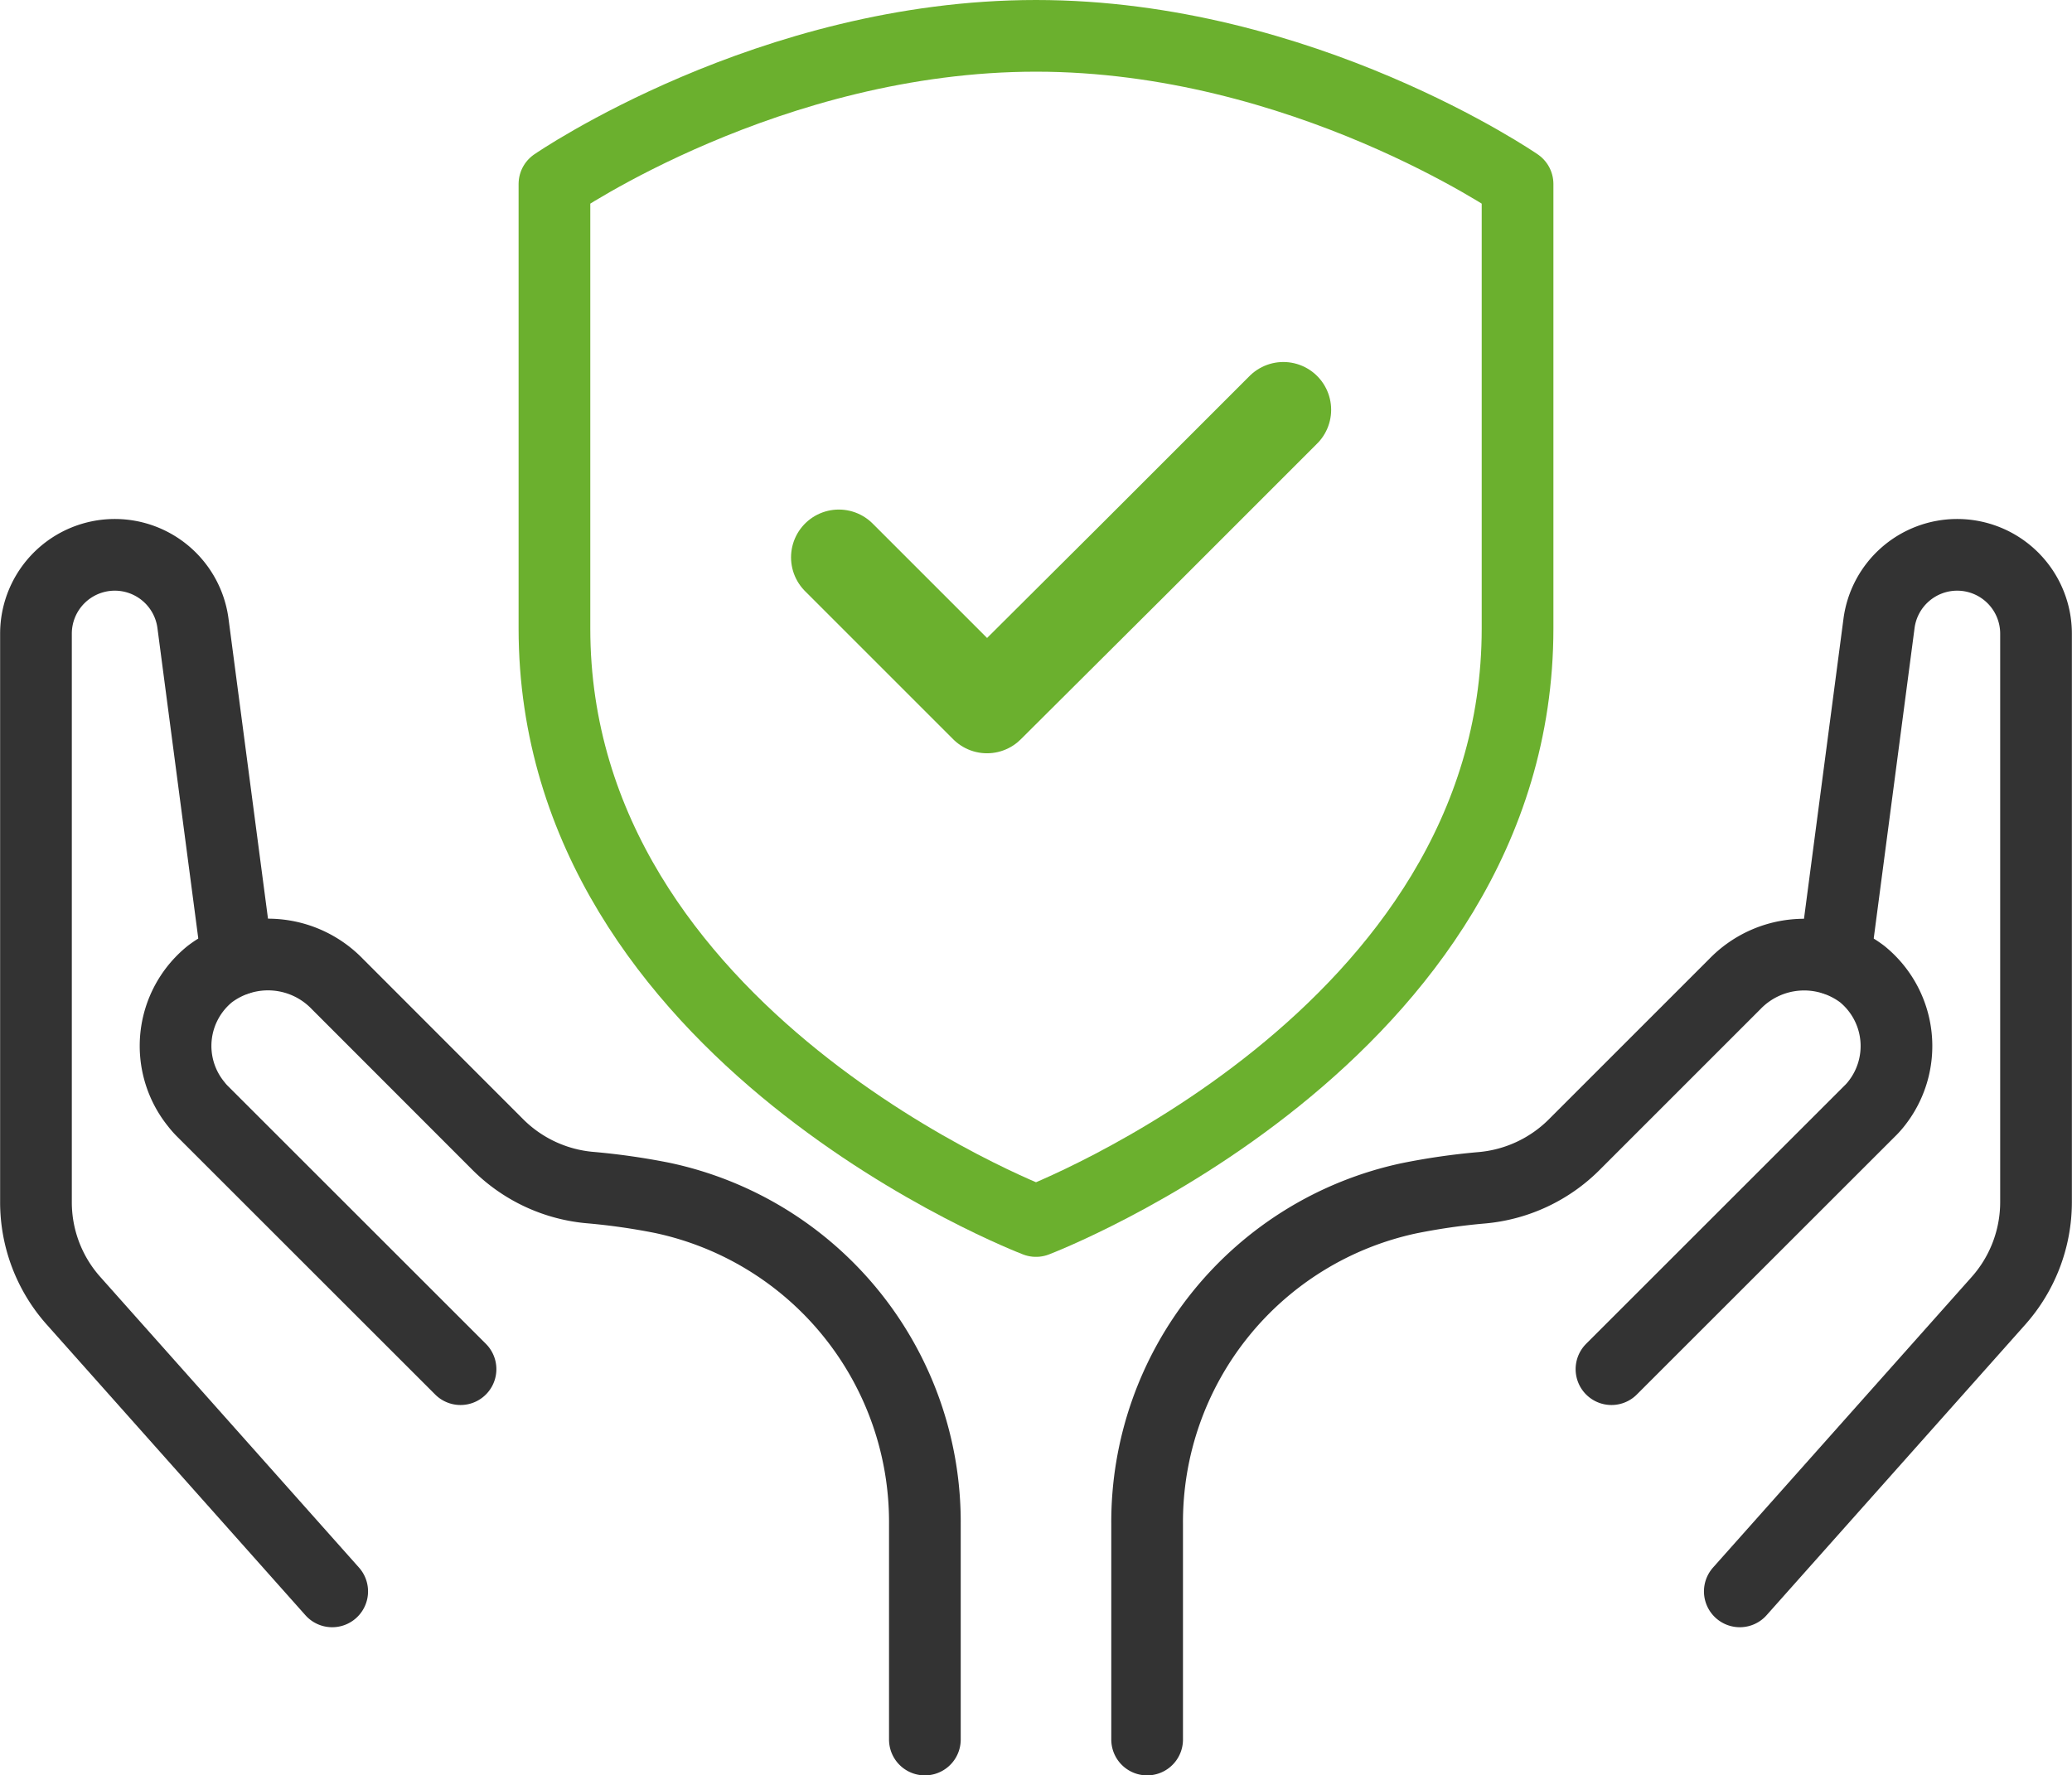 <svg xmlns="http://www.w3.org/2000/svg" id="pig-eye" viewBox="0 0 173.4 148.6">
  <g id="Group_2444" data-name="Group 2444">
    <path id="Path_17560" d="M33.15,106l-3.7-28.12a6.6,6.6,0,0,0-6.54-5.74h0a6.6,6.6,0,0,0-6.6,6.6h0v47.58a12.39,12.39,0,0,0,3.13,8.24L41.1,158.9" data-name="Path 17560" style="fill:none;stroke:#333;stroke-linecap:round;stroke-linejoin:round;stroke-width:6px" transform="translate(-13.3 -25.7)"/>
    <path id="Path_17561" d="M90.7,171.3V153.25a27.73,27.73,0,0,0-22-27.29,55.87,55.87,0,0,0-5.92-.85A12.46,12.46,0,0,1,55,121.54L41.54,108.07a8.06,8.06,0,0,0-10.68-.84,7.74,7.74,0,0,0-1.13,10.9,6,6,0,0,0,.53.6L51.84,140.3" data-name="Path 17561" style="fill:none;stroke:#333;stroke-linecap:round;stroke-linejoin:round;stroke-width:6px" transform="translate(-13.3 -25.7)"/>
    <path id="Path_17562" d="M166.85,106l3.7-28.12a6.6,6.6,0,0,1,6.54-5.74h0a6.6,6.6,0,0,1,6.6,6.6v47.58a12.44,12.44,0,0,1-3.13,8.24L158.9,158.9" data-name="Path 17562" style="fill:none;stroke:#333;stroke-linecap:round;stroke-linejoin:round;stroke-width:6px" transform="translate(-13.3 -25.7)"/>
    <path id="Path_17563" d="M109.3,171.3V153.24A27.71,27.71,0,0,1,131.2,126a54.46,54.46,0,0,1,6.09-.88,12.49,12.49,0,0,0,7.69-3.55l13.49-13.49a8.06,8.06,0,0,1,10.67-.85,7.76,7.76,0,0,1,1.14,10.91,6.1,6.1,0,0,1-.54.59L148.16,140.3" data-name="Path 17563" style="fill:none;stroke:#333;stroke-linecap:round;stroke-linejoin:round;stroke-width:6px" transform="translate(-13.3 -25.7)"/>
    <path id="Path_17564" d="M100,127.9s40.3-15.36,40.3-49.6V41.1s-18-12.4-40.3-12.4S59.7,41.1,59.7,41.1V78.3C59.7,112.54,100,127.9,100,127.9Z" data-name="Path 17564" style="fill:none;stroke:#6bb02e;stroke-linejoin:round;stroke-width:6px" transform="translate(-13.3 -25.7)"/>
    <path id="Path_17565" d="M120.7,60l-12.4,12.4L95.9,84.75,83.5,72.35" data-name="Path 17565" style="fill:none;stroke:#6bb02e;stroke-linecap:round;stroke-linejoin:round;stroke-width:8px" transform="translate(-13.3 -25.7)"/>
  </g>
</svg>
